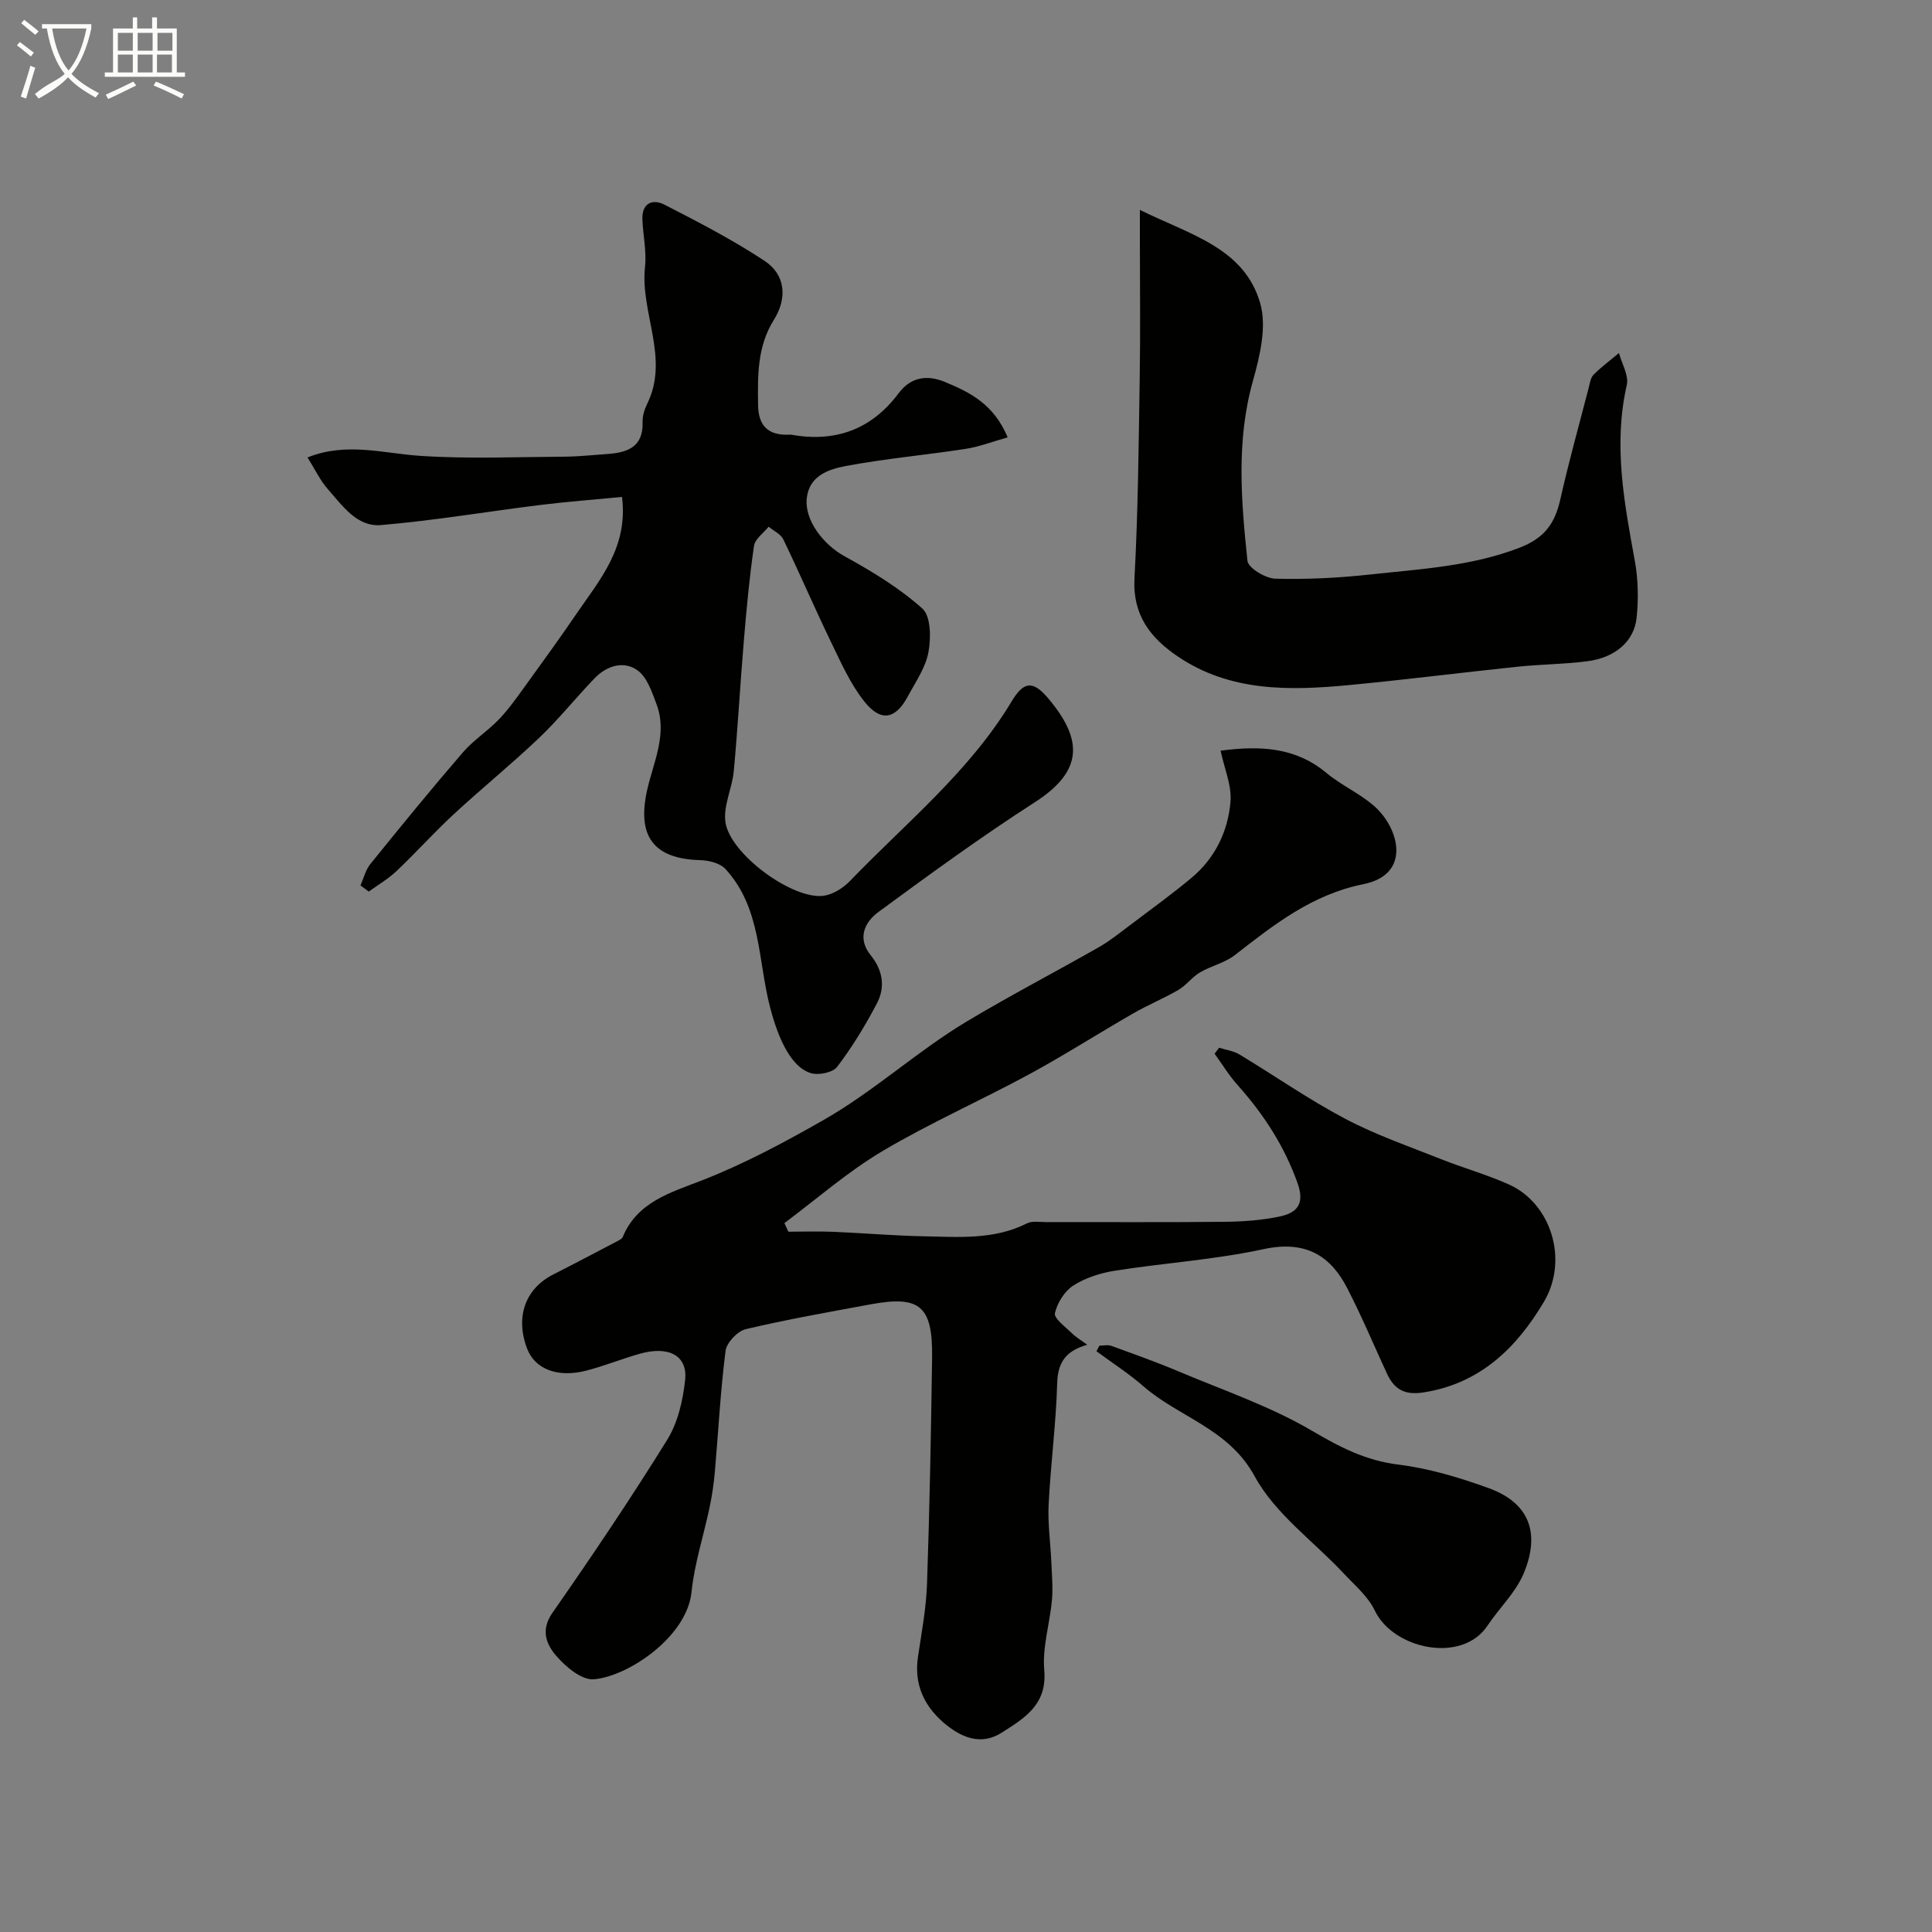 <svg enable-background="new 0 0 400 400" viewBox="0 0 400 400" xmlns="http://www.w3.org/2000/svg"><rect x="0" y="0" width="400" height="400" fill="#808080" stroke="none"/><path d="m6.4 11.7c-1-.8-1.9-1.6-2.9-2.3l.6-.7c.9.7 1.9 1.4 2.9 2.2zm-2.1 8.3c.7-2.1 1.4-4.2 2-6.4.2.1.6.3 1 .4-.7 2.3-1.3 4.4-1.9 6.4zm3-12.8c-1.1-.9-2.1-1.7-2.9-2.4l.6-.7c1 .8 2 1.5 3 2.4zm1.4-1.3v-.9h10.2v.9c-.9 4.2-2.3 7.3-4.1 9.4 1.3 1.4 3.2 2.7 5.7 4-.2.2-.4.5-.7.9-2.5-1.4-4.4-2.7-5.7-4.2-1.4 1.5-3.5 3-6.1 4.4 0 0 0 0-.1-.1-.3-.4-.5-.7-.7-.8 2.7-2.3 4.7-2.8 6.2-4.2-1.8-2.2-3-5.3-3.7-9.4zm9.2 0h-7.1c.6 3.8 1.7 6.7 3.4 8.7 1.7-2 2.9-4.8 3.7-8.7z" fill="#fbfcfa"/><path d="m31.6 3.6h.9v2.3h4.1v9.1h1.7v.9h-16.6v-.9h1.7v-9.1h4.1v-2.3h.9v2.3h3.1v-2.3zm-4 13.3.6.8c-1.9.9-3.8 1.9-5.8 2.8-.2-.3-.3-.6-.5-.9 2-.9 3.9-1.8 5.7-2.7zm-3.2-10.1v3.7h3.1v-3.7zm0 4.5v3.7h3.1v-3.7zm4.1-4.5v3.7h3.1v-3.7zm0 4.5v3.7h3.1v-3.7zm9.1 9.1c-2.1-1.1-4.1-2-5.8-2.7l.5-.8c2.2.9 4.1 1.8 5.8 2.6zm-1.9-13.6h-3.1v3.7h3.1zm-3.2 4.5v3.7h3.1v-3.7z" fill="#fbfcfa"/><g fill="#010100"><path d="m225.1 278.42c-4.42 1.26-6.1 3.63-6.22 7.96-.24 8.38-1.35 16.73-1.77 25.1-.2 3.93.38 7.9.55 11.85.11 2.64.37 5.3.14 7.91-.44 4.87-2.02 9.79-1.6 14.55.63 7.18-4.15 9.96-8.79 12.93-4.42 2.83-8.6.91-12.1-2.11-4.08-3.53-6.09-8.03-5.25-13.61.75-5.01 1.7-10.05 1.87-15.09.54-15.59.83-31.19 1.05-46.79.15-10.73-2.5-12.96-12.73-11.07-8.64 1.6-17.31 3.12-25.85 5.14-1.71.41-3.97 2.79-4.18 4.49-1.06 8.31-1.49 16.7-2.22 25.06-.21 2.44-.57 4.87-1.07 7.26-1.23 5.89-3.15 11.69-3.76 17.63-.95 9.29-13.19 17.51-20.26 18.05-2.5.19-5.79-2.59-7.74-4.85-2.02-2.34-3.32-5.28-.8-8.9 8.19-11.75 16.21-23.65 23.76-35.82 2.21-3.57 3.27-8.17 3.72-12.42.54-5.04-3.41-7.1-9.39-5.41-3.75 1.06-7.38 2.55-11.15 3.51-5.92 1.51-10.56-.36-12.17-4.56-2.5-6.54-.41-12.41 5.4-15.36 4.47-2.27 8.9-4.61 13.33-6.93.4-.21.91-.47 1.06-.83 3-7.24 9.85-9.18 16.21-11.65 8.81-3.43 16.99-7.8 25.24-12.5 10.65-6.06 19.48-14.32 29.83-20.51 8.96-5.36 18.24-10.19 27.32-15.36 2.25-1.28 4.29-2.94 6.37-4.5 4.3-3.25 8.68-6.41 12.81-9.86 4.86-4.06 7.54-9.62 8.05-15.75.28-3.37-1.28-6.89-2.05-10.56 8.27-1.09 15.54-.71 21.94 4.63 3.12 2.6 7.03 4.28 10.03 6.99 5.01 4.54 7.57 14.01-2.41 16.02-10.64 2.14-18.49 8.37-26.59 14.67-2.09 1.63-4.94 2.24-7.26 3.61-1.62.96-2.81 2.65-4.43 3.6-3.05 1.78-6.34 3.13-9.4 4.89-7.2 4.14-14.21 8.63-21.51 12.59-10.06 5.45-20.58 10.09-30.4 15.92-7.18 4.26-13.55 9.87-20.28 14.89.27.59.55 1.18.82 1.78 3.08 0 6.16-.11 9.24.02 6.27.26 12.53.81 18.8.93 7.22.14 14.52.77 21.35-2.67 1.08-.55 2.61-.27 3.94-.27 12.36-.02 24.71.07 37.07-.06 3.76-.04 7.59-.32 11.26-1.08 3.55-.74 5.35-2.5 3.76-6.94-2.75-7.71-7.03-14.27-12.41-20.29-1.78-1.99-3.19-4.32-4.76-6.49.31-.41.62-.82.93-1.24 1.4.45 2.96.64 4.19 1.38 7.31 4.41 14.35 9.33 21.88 13.31 6.3 3.33 13.13 5.69 19.79 8.34 4.68 1.86 9.57 3.23 14.16 5.29 8.65 3.87 12.43 15.53 7.22 24.31-5.62 9.46-13.17 16.92-24.95 18.74-4 .62-6.08-.72-7.59-4.01-2.7-5.87-5.21-11.84-8.17-17.58-3.37-6.53-8.42-10.02-17.38-8.07-10.08 2.19-20.48 2.84-30.69 4.45-2.99.47-6.11 1.46-8.63 3.07-1.82 1.16-3.34 3.6-3.82 5.73-.24 1.06 2.11 2.78 3.42 4.06.86.88 1.99 1.53 3.27 2.48z"/><path d="m74.63 183.32c.66-1.48 1.05-3.19 2.03-4.41 6.29-7.78 12.62-15.54 19.16-23.12 2.24-2.6 5.27-4.5 7.63-7.01 2.19-2.34 4.03-5.02 5.92-7.63 3.35-4.62 6.69-9.25 9.91-13.97 4.85-7.11 10.81-13.8 9.5-24.29-5.61.54-11.25.96-16.86 1.65-11.02 1.36-22 3.24-33.06 4.17-4.98.42-8-4.06-11.02-7.48-1.58-1.8-2.63-4.07-4.17-6.52 8.02-3.23 15.64-.84 23.34-.33 9.9.66 19.88.23 29.82.17 2.96-.02 5.92-.35 8.88-.55 4.16-.29 7.5-1.41 7.33-6.62-.04-1.25.39-2.62.95-3.76 4.68-9.52-1.47-18.85-.45-28.33.35-3.23-.4-6.56-.54-9.85-.14-3.37 2.09-4.33 4.54-3.08 7.05 3.61 14.13 7.28 20.73 11.63 4.44 2.92 4.71 7.81 1.98 12.18-3.48 5.55-3.38 11.53-3.3 17.65.05 4.36 2.1 6.33 6.37 6.18.17-.01.34-.03.5 0 9.15 1.64 16.62-1.08 22.23-8.58 2.56-3.42 5.94-3.84 9.56-2.35 5.13 2.12 10.12 4.55 13.02 11.48-3.18.89-5.91 1.96-8.74 2.39-8.22 1.27-16.54 2-24.7 3.53-3.53.66-7.6 1.94-8.15 6.62-.54 4.61 3.44 9.66 7.77 12.05 5.68 3.13 11.36 6.56 16.15 10.85 1.78 1.59 1.81 6.12 1.26 9.05-.6 3.22-2.69 6.21-4.3 9.2-2.53 4.69-5.55 5.29-8.96 1.01-2.88-3.62-4.84-8.04-6.88-12.27-3.41-7.04-6.5-14.25-9.9-21.3-.53-1.11-2-1.76-3.04-2.63-1.05 1.31-2.82 2.52-3.03 3.96-.95 6.49-1.55 13.04-2.1 19.58-.76 9.02-1.25 18.07-2.09 27.08-.33 3.53-2.18 7.12-1.74 10.47.87 6.63 13.91 16.18 20.34 15.32 1.94-.26 4.07-1.62 5.48-3.08 11.55-12.01 24.69-22.58 33.44-37.15 2.57-4.29 4.47-4.34 7.65-.56 6.89 8.21 7.48 14.78-2.77 21.38-11.1 7.14-21.79 14.93-32.43 22.75-2.87 2.11-4.49 5.45-1.59 9.02 2.49 3.07 3.02 6.57 1.26 9.91-2.4 4.58-5.12 9.05-8.24 13.15-.91 1.2-3.91 1.8-5.51 1.28-4.66-1.49-7.12-8.85-8.35-13.52-2.56-9.72-1.82-20.69-9.29-28.75-1.12-1.21-3.45-1.76-5.24-1.81-9.76-.27-13.08-5.1-10.93-14.58 1.3-5.73 4.23-11.54 1.94-17.67-.95-2.54-1.97-5.64-3.97-7.06-2.9-2.05-6.4-.92-8.92 1.71-3.89 4.06-7.42 8.48-11.48 12.34-5.72 5.44-11.87 10.43-17.66 15.79-4.08 3.78-7.81 7.94-11.85 11.77-1.7 1.61-3.8 2.82-5.71 4.21-.57-.43-1.15-.85-1.72-1.27z"/><path d="m236 43.46c10.52 5.18 21.6 7.88 24.91 19.31 1.4 4.85-.06 10.94-1.51 16.11-3.48 12.39-2.43 24.81-1.13 37.23.16 1.48 3.73 3.64 5.76 3.7 6.58.18 13.22-.16 19.77-.88 10.35-1.13 20.74-1.67 30.75-5.51 5.26-2.02 7.38-5.06 8.5-10.04 1.74-7.75 3.89-15.42 5.88-23.12.24-.93.39-2.07 1.01-2.69 1.62-1.62 3.48-3 5.25-4.48.59 2.22 2.07 4.64 1.62 6.62-2.81 12.32-.56 24.27 1.65 36.33.71 3.86.79 7.97.38 11.88-.52 4.92-4.5 8.26-10.23 8.99-4.73.61-9.52.62-14.27 1.11-11.73 1.22-23.42 2.72-35.16 3.83-12.27 1.16-24.52 1.38-35.34-5.94-5.6-3.79-9.37-8.53-8.96-16.14.75-13.9.87-27.83 1.09-41.76.15-9.52.03-19.05.03-28.58 0-1.55 0-3.12 0-5.97z"/><path d="m227.62 278.61c.83 0 1.74-.23 2.48.04 4.72 1.72 9.47 3.4 14.09 5.36 9.25 3.9 18.9 7.19 27.49 12.24 5.76 3.39 11.1 6.15 17.84 6.98 6.34.78 12.65 2.68 18.69 4.87 8.62 3.13 10.67 9.5 7.24 17.69-1.66 3.95-5.06 7.15-7.5 10.81-5.29 7.92-19.5 4.82-23.31-3.14-1.4-2.94-4.16-5.26-6.46-7.72-6.22-6.65-14.18-12.32-18.39-20.05-5.41-9.95-15.64-12.21-23.05-18.67-3.04-2.65-6.47-4.85-9.73-7.26.21-.4.41-.77.61-1.15z"/></g></svg>